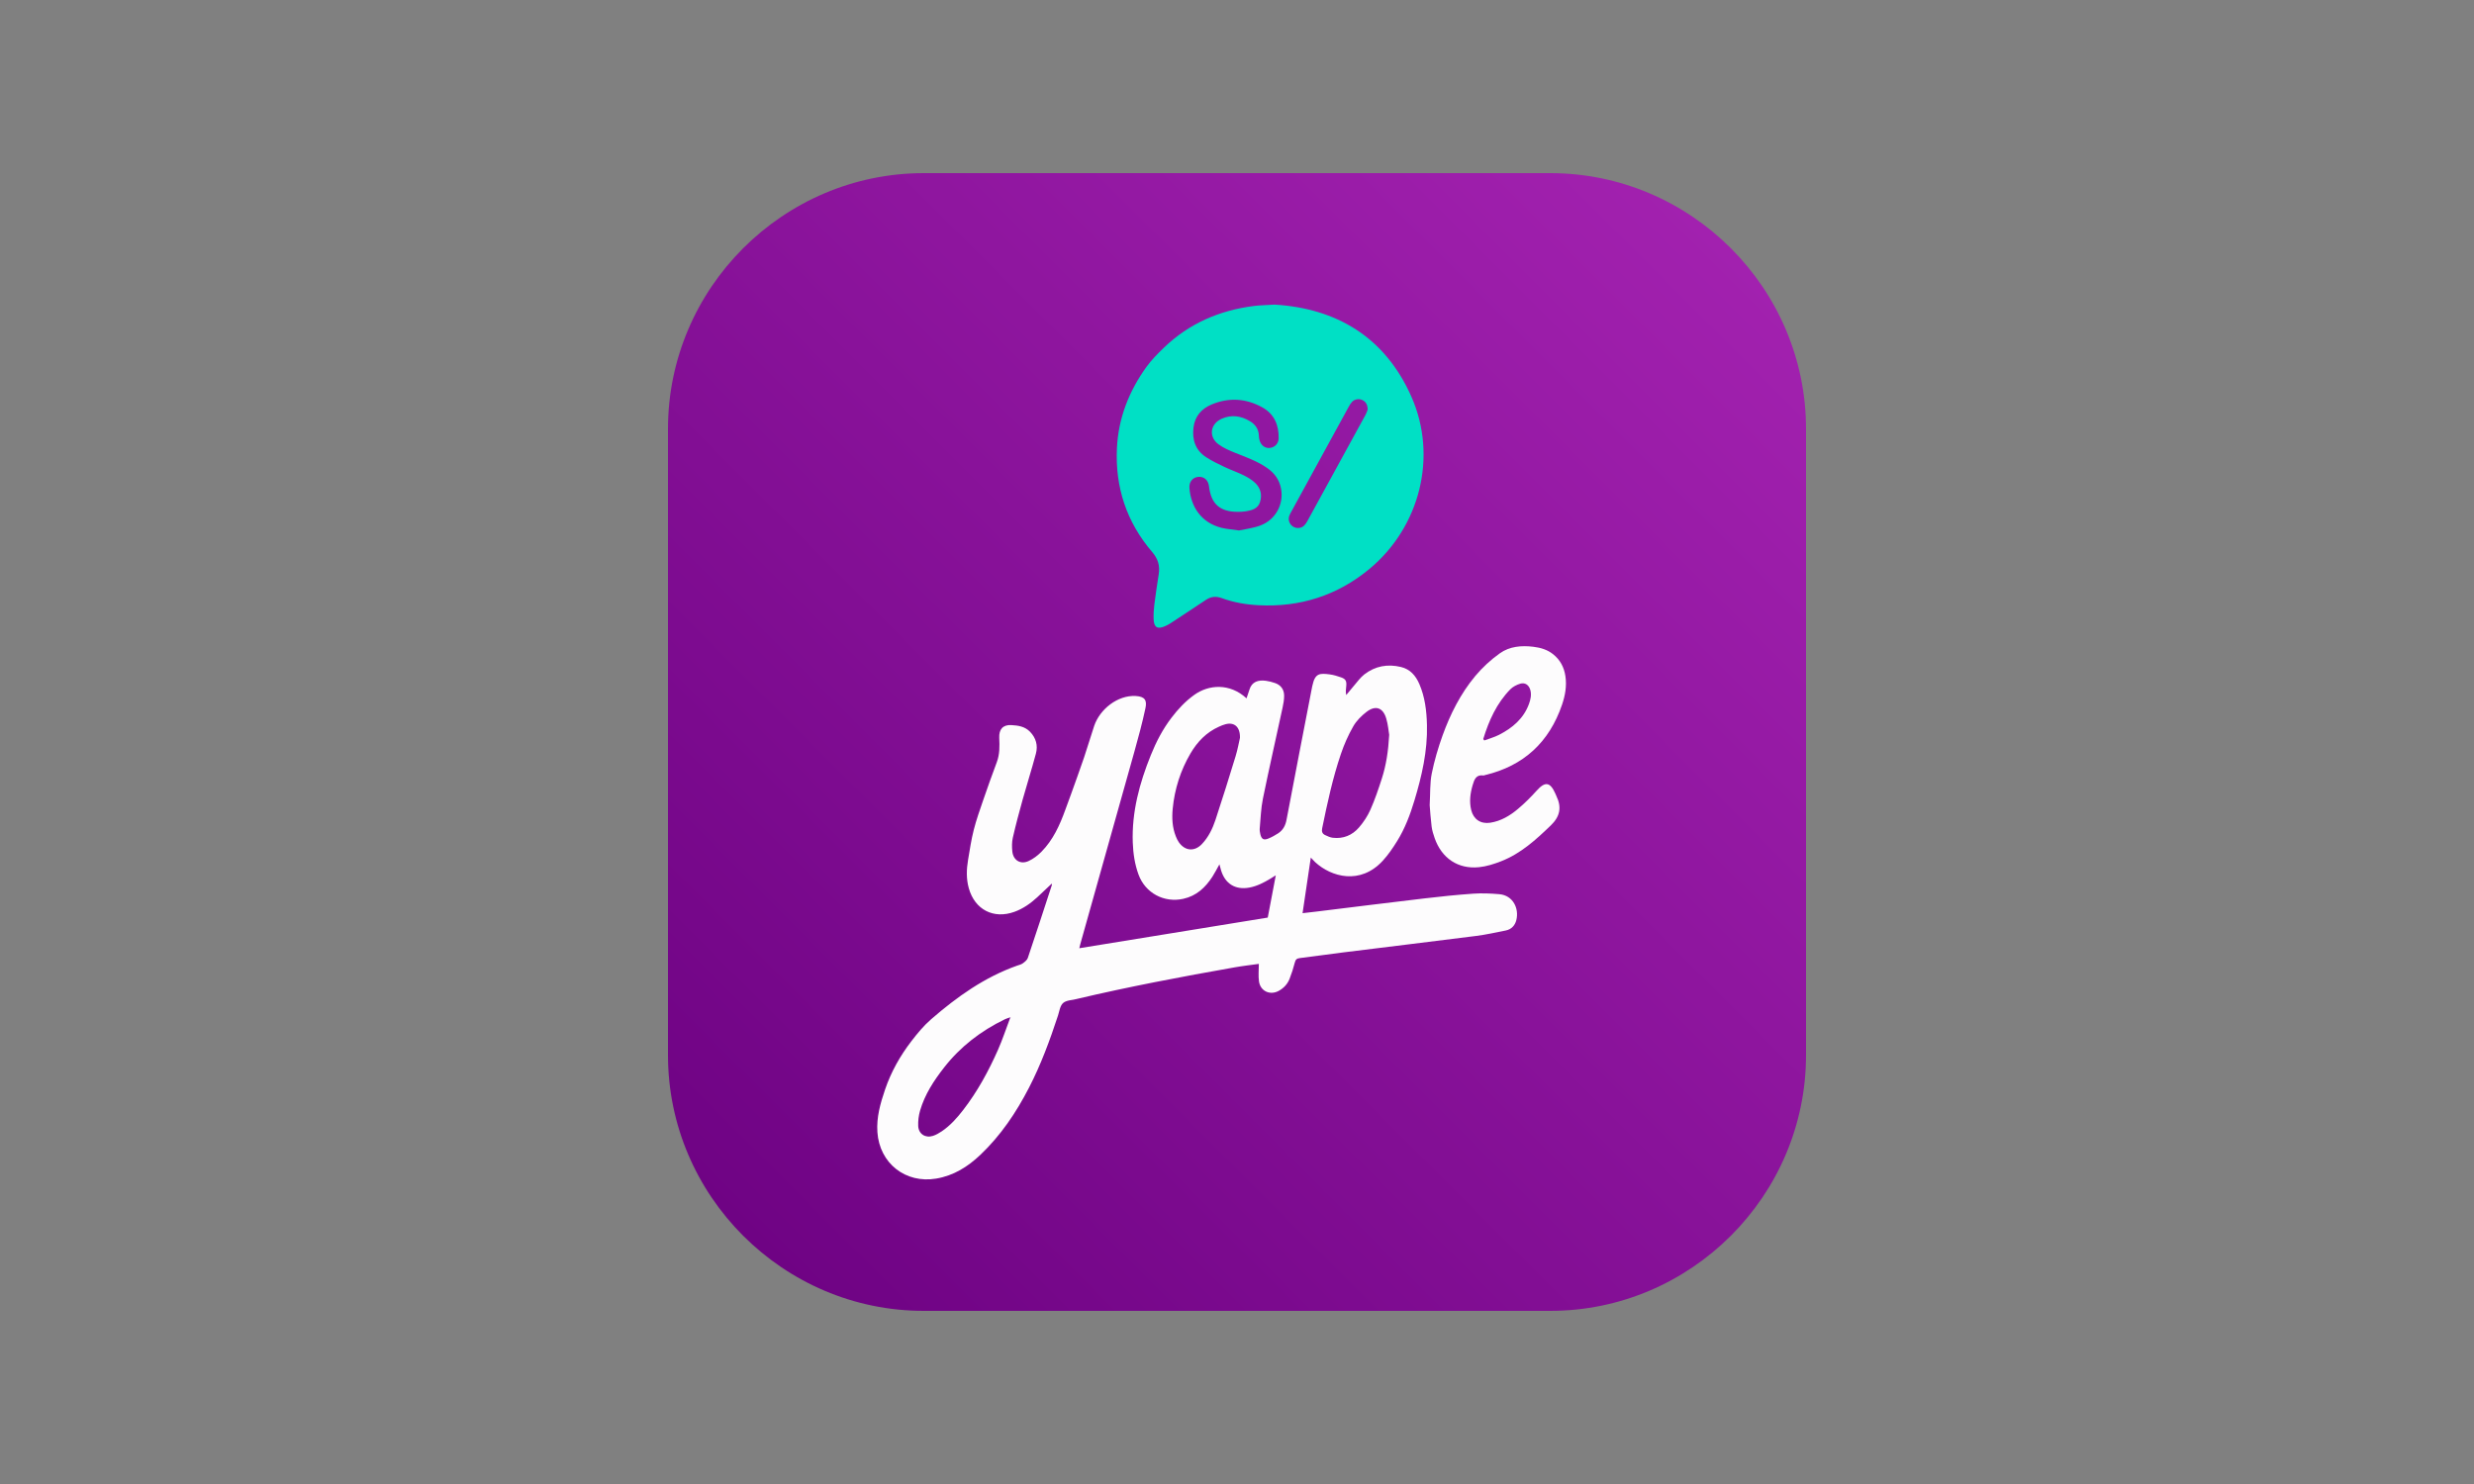<svg width="100" height="60" viewBox="0 0 100 60" fill="none" xmlns="http://www.w3.org/2000/svg">
<rect x="0" y="0" width="100" height="60" fill="#808080" stroke="none"/>
<path d="M37.341 7C31.654 7 27 11.653 27 17.341V42.659C27 48.346 31.654 53 37.341 53H62.659C68.347 53 73 48.346 73 42.659V17.341C73 11.653 68.347 7 62.659 7H37.341Z" fill="url(#paint0_linear_51_25072)"/>
<mask id="mask0_51_25072" style="mask-type:luminance" maskUnits="userSpaceOnUse" x="27" y="7" width="46" height="46">
<path d="M27 7H73V53H27V7Z" fill="white"/>
</mask>
<g mask="url(#mask0_51_25072)">
<path d="M50.12 29.832C50.13 29.386 49.89 29.191 49.54 29.28C49.447 29.303 49.357 29.342 49.269 29.382C48.761 29.61 48.394 29.993 48.118 30.466C47.714 31.156 47.478 31.904 47.401 32.698C47.365 33.078 47.384 33.458 47.529 33.819C47.562 33.901 47.6 33.984 47.651 34.056C47.898 34.408 48.282 34.44 48.58 34.128C48.847 33.848 49.013 33.502 49.132 33.143C49.415 32.29 49.681 31.432 49.944 30.572C50.026 30.303 50.075 30.024 50.12 29.832ZM56.152 29.709C56.126 29.554 56.105 29.291 56.031 29.045C55.899 28.606 55.597 28.503 55.233 28.784C55.025 28.944 54.826 29.145 54.698 29.37C54.496 29.722 54.329 30.1 54.199 30.485C53.866 31.464 53.651 32.475 53.443 33.486C53.416 33.616 53.445 33.709 53.561 33.763C53.66 33.809 53.765 33.86 53.872 33.872C54.295 33.922 54.658 33.771 54.929 33.458C55.116 33.242 55.28 32.993 55.395 32.732C55.575 32.326 55.718 31.902 55.854 31.479C56.028 30.938 56.115 30.38 56.152 29.709ZM40.805 41.141C40.742 41.164 40.677 41.181 40.618 41.21C39.652 41.677 38.82 42.315 38.158 43.164C37.744 43.694 37.378 44.254 37.189 44.907C37.133 45.104 37.106 45.318 37.114 45.521C37.127 45.847 37.403 46.025 37.713 45.924C37.838 45.883 37.957 45.814 38.067 45.74C38.41 45.508 38.682 45.202 38.933 44.877C39.51 44.131 39.957 43.308 40.337 42.45C40.522 42.031 40.666 41.593 40.828 41.164L40.853 41.136C40.837 41.138 40.821 41.14 40.805 41.141ZM42.513 35.725C42.31 35.916 42.118 36.102 41.921 36.282C41.65 36.53 41.353 36.74 41.004 36.866C40.159 37.172 39.403 36.778 39.16 35.915C39.052 35.531 39.065 35.147 39.13 34.763C39.198 34.357 39.259 33.949 39.36 33.551C39.464 33.143 39.606 32.744 39.743 32.345C39.919 31.833 40.101 31.323 40.291 30.816C40.411 30.495 40.406 30.165 40.39 29.835C40.373 29.492 40.536 29.298 40.875 29.316C41.151 29.331 41.424 29.369 41.634 29.586C41.879 29.839 41.959 30.143 41.871 30.472C41.704 31.097 41.508 31.713 41.334 32.336C41.193 32.844 41.056 33.354 40.939 33.868C40.898 34.046 40.9 34.24 40.918 34.423C40.955 34.784 41.25 34.964 41.578 34.812C41.769 34.724 41.948 34.587 42.096 34.437C42.566 33.961 42.835 33.364 43.059 32.745C43.138 32.527 43.22 32.311 43.298 32.093C43.473 31.602 43.653 31.112 43.82 30.619C43.962 30.199 44.085 29.773 44.226 29.353C44.454 28.675 45.173 28.101 45.904 28.14C46.283 28.161 46.367 28.318 46.298 28.638C46.172 29.23 46.013 29.815 45.85 30.398C45.125 32.99 44.394 35.581 43.666 38.173C43.65 38.23 43.638 38.287 43.626 38.338C46.162 37.926 48.691 37.514 51.243 37.099C51.346 36.561 51.452 36.001 51.568 35.39C51.468 35.452 51.408 35.49 51.348 35.527C51.079 35.688 50.803 35.832 50.489 35.888C49.936 35.986 49.525 35.736 49.358 35.196C49.336 35.122 49.317 35.046 49.29 34.946C49.188 35.127 49.105 35.292 49.006 35.446C48.722 35.884 48.361 36.223 47.83 36.34C47.052 36.513 46.292 36.107 46.019 35.358C45.867 34.942 45.803 34.507 45.787 34.066C45.743 32.829 46.059 31.665 46.517 30.53C46.734 29.991 46.999 29.481 47.352 29.019C47.618 28.669 47.916 28.35 48.276 28.093C48.856 27.677 49.706 27.609 50.385 28.235C50.427 28.11 50.469 27.994 50.505 27.877C50.6 27.567 50.852 27.482 51.169 27.525C51.294 27.542 51.418 27.575 51.537 27.616C51.774 27.698 51.902 27.876 51.905 28.122C51.906 28.284 51.878 28.448 51.843 28.607C51.578 29.836 51.299 31.062 51.047 32.293C50.967 32.685 50.956 33.09 50.919 33.49C50.912 33.57 50.925 33.654 50.944 33.733C50.993 33.931 51.081 33.981 51.269 33.903C51.406 33.847 51.537 33.774 51.661 33.694C51.857 33.566 51.957 33.384 52.002 33.146C52.34 31.355 52.689 29.566 53.035 27.776C53.039 27.754 53.046 27.733 53.05 27.711C53.157 27.216 53.343 27.213 53.758 27.268C53.909 27.288 54.059 27.336 54.204 27.386C54.389 27.449 54.436 27.535 54.416 27.735C54.403 27.853 54.387 27.971 54.414 28.102C54.519 27.976 54.621 27.848 54.728 27.724C54.864 27.568 54.986 27.392 55.146 27.268C55.585 26.927 56.09 26.837 56.627 26.967C56.997 27.056 57.222 27.314 57.369 27.653C57.598 28.182 57.664 28.742 57.678 29.31C57.705 30.363 57.471 31.374 57.17 32.371C56.998 32.942 56.787 33.501 56.471 34.009C56.299 34.286 56.113 34.56 55.893 34.8C54.98 35.794 53.804 35.452 53.162 34.86C53.114 34.815 53.071 34.765 52.983 34.674C52.869 35.444 52.762 36.165 52.65 36.921C52.866 36.896 53.047 36.877 53.228 36.854C54.676 36.677 56.124 36.494 57.573 36.324C58.231 36.246 58.891 36.178 59.552 36.132C59.899 36.108 60.252 36.123 60.599 36.153C61.161 36.199 61.41 36.735 61.289 37.207C61.234 37.42 61.09 37.576 60.863 37.621C60.462 37.701 60.062 37.791 59.657 37.842C57.862 38.071 56.066 38.286 54.27 38.51C53.694 38.581 53.12 38.667 52.543 38.736C52.419 38.751 52.367 38.793 52.337 38.916C52.281 39.138 52.209 39.358 52.126 39.573C52.043 39.787 51.889 39.951 51.687 40.062C51.337 40.253 50.946 40.076 50.889 39.681C50.856 39.457 50.883 39.224 50.883 38.971C50.546 39.018 50.224 39.054 49.906 39.111C47.759 39.489 45.617 39.894 43.495 40.396C43.314 40.438 43.092 40.444 42.969 40.555C42.847 40.665 42.821 40.885 42.764 41.061C42.437 42.058 42.075 43.041 41.593 43.976C41.074 44.982 40.449 45.912 39.623 46.695C39.118 47.174 38.545 47.534 37.841 47.652C36.602 47.861 35.551 47.034 35.465 45.776C35.423 45.176 35.584 44.612 35.774 44.053C36.017 43.339 36.382 42.691 36.838 42.097C37.079 41.783 37.337 41.47 37.634 41.212C38.679 40.304 39.797 39.507 41.118 39.04C41.196 39.013 41.281 38.995 41.344 38.947C41.423 38.889 41.516 38.816 41.545 38.73C41.876 37.751 42.195 36.768 42.516 35.786C42.522 35.767 42.514 35.743 42.513 35.725Z" fill="#FDFCFD"/>
<path d="M55.282 16.558C55.278 16.353 55.204 16.239 55.064 16.173C54.929 16.109 54.755 16.138 54.651 16.247C54.596 16.306 54.553 16.378 54.514 16.449C53.745 17.852 52.978 19.255 52.211 20.659C52.175 20.724 52.137 20.789 52.112 20.858C52.055 21.019 52.119 21.195 52.262 21.288C52.404 21.38 52.593 21.368 52.715 21.249C52.767 21.198 52.809 21.133 52.844 21.069C53.631 19.634 54.417 18.198 55.201 16.762C55.243 16.685 55.266 16.598 55.282 16.558ZM50.081 21.447C50.324 21.393 50.647 21.357 50.942 21.247C51.561 21.015 51.897 20.389 51.781 19.76C51.716 19.404 51.521 19.134 51.228 18.928C50.828 18.646 50.371 18.486 49.922 18.307C49.689 18.213 49.45 18.111 49.251 17.963C48.84 17.655 48.917 17.134 49.389 16.927C49.782 16.756 50.161 16.814 50.521 17.028C50.746 17.162 50.879 17.358 50.885 17.63C50.886 17.689 50.897 17.749 50.913 17.806C50.97 18.008 51.137 18.13 51.323 18.111C51.524 18.091 51.68 17.936 51.684 17.723C51.695 17.184 51.505 16.737 51.021 16.469C50.364 16.105 49.672 16.062 48.977 16.352C48.567 16.523 48.296 16.828 48.241 17.287C48.181 17.785 48.322 18.208 48.756 18.488C48.993 18.64 49.249 18.763 49.504 18.884C49.759 19.005 50.028 19.096 50.281 19.222C50.445 19.304 50.609 19.404 50.741 19.531C50.954 19.736 51.02 20.006 50.933 20.291C50.849 20.568 50.603 20.633 50.354 20.673C50.244 20.691 50.131 20.695 50.02 20.694C49.307 20.691 48.952 20.373 48.869 19.667C48.839 19.413 48.674 19.264 48.441 19.28C48.215 19.295 48.059 19.477 48.077 19.73C48.132 20.463 48.534 21.135 49.386 21.343C49.587 21.392 49.797 21.406 50.081 21.447ZM51.52 12.316C54.005 12.467 55.97 13.611 57.046 16.031C58.123 18.455 57.394 21.317 55.344 23.01C54.044 24.083 52.545 24.556 50.869 24.47C50.363 24.444 49.861 24.357 49.383 24.182C49.15 24.097 48.947 24.12 48.749 24.25C48.45 24.445 48.154 24.645 47.856 24.842C47.67 24.965 47.484 25.089 47.296 25.21C47.233 25.25 47.167 25.284 47.099 25.314C46.788 25.453 46.642 25.372 46.63 25.035C46.623 24.835 46.635 24.633 46.66 24.434C46.711 24.028 46.773 23.623 46.836 23.218C46.889 22.876 46.812 22.599 46.573 22.32C45.539 21.113 45.07 19.704 45.147 18.114C45.206 16.902 45.633 15.822 46.332 14.845C46.537 14.558 46.792 14.302 47.047 14.056C48.06 13.081 49.285 12.551 50.669 12.373C50.912 12.341 51.159 12.339 51.52 12.316Z" fill="#00E0C5"/>
<path d="M59.953 29.88C59.967 29.899 59.981 29.918 59.995 29.938C60.194 29.863 60.402 29.807 60.59 29.711C61.134 29.433 61.584 29.056 61.802 28.46C61.869 28.276 61.911 28.087 61.855 27.892C61.798 27.695 61.643 27.584 61.448 27.643C61.305 27.686 61.153 27.763 61.049 27.868C60.493 28.434 60.182 29.136 59.953 29.88ZM57.788 32.555C57.816 32.064 57.794 31.662 57.871 31.279C57.977 30.754 58.13 30.233 58.312 29.728C58.625 28.863 59.039 28.042 59.63 27.333C59.918 26.988 60.26 26.673 60.626 26.413C61.02 26.132 61.5 26.091 61.981 26.15C62.271 26.186 62.543 26.264 62.777 26.451C63.062 26.679 63.219 26.972 63.274 27.334C63.335 27.735 63.265 28.118 63.138 28.492C62.621 30.007 61.59 30.964 60.027 31.337C60.005 31.342 59.983 31.356 59.962 31.353C59.664 31.311 59.593 31.514 59.526 31.74C59.428 32.074 59.383 32.408 59.467 32.752C59.558 33.126 59.851 33.323 60.235 33.264C60.669 33.198 61.034 32.978 61.36 32.703C61.626 32.479 61.876 32.231 62.108 31.972C62.454 31.586 62.656 31.61 62.868 32.087C62.883 32.121 62.896 32.156 62.912 32.189C63.129 32.64 63.059 33.01 62.684 33.372C62.081 33.953 61.469 34.512 60.678 34.821C60.389 34.934 60.083 35.032 59.778 35.062C58.931 35.146 58.274 34.699 57.99 33.888C57.936 33.735 57.886 33.575 57.866 33.414C57.826 33.097 57.807 32.778 57.788 32.555Z" fill="#FDFCFD"/>
</g>
<defs>
<linearGradient id="paint0_linear_51_25072" x1="30.038" y1="49.962" x2="69.962" y2="10.038" gradientUnits="userSpaceOnUse">
<stop offset="0" stop-color="#6F0384"/>
<stop offset="1" stop-color="#A221AF"/>
</linearGradient>
</defs>
</svg>
